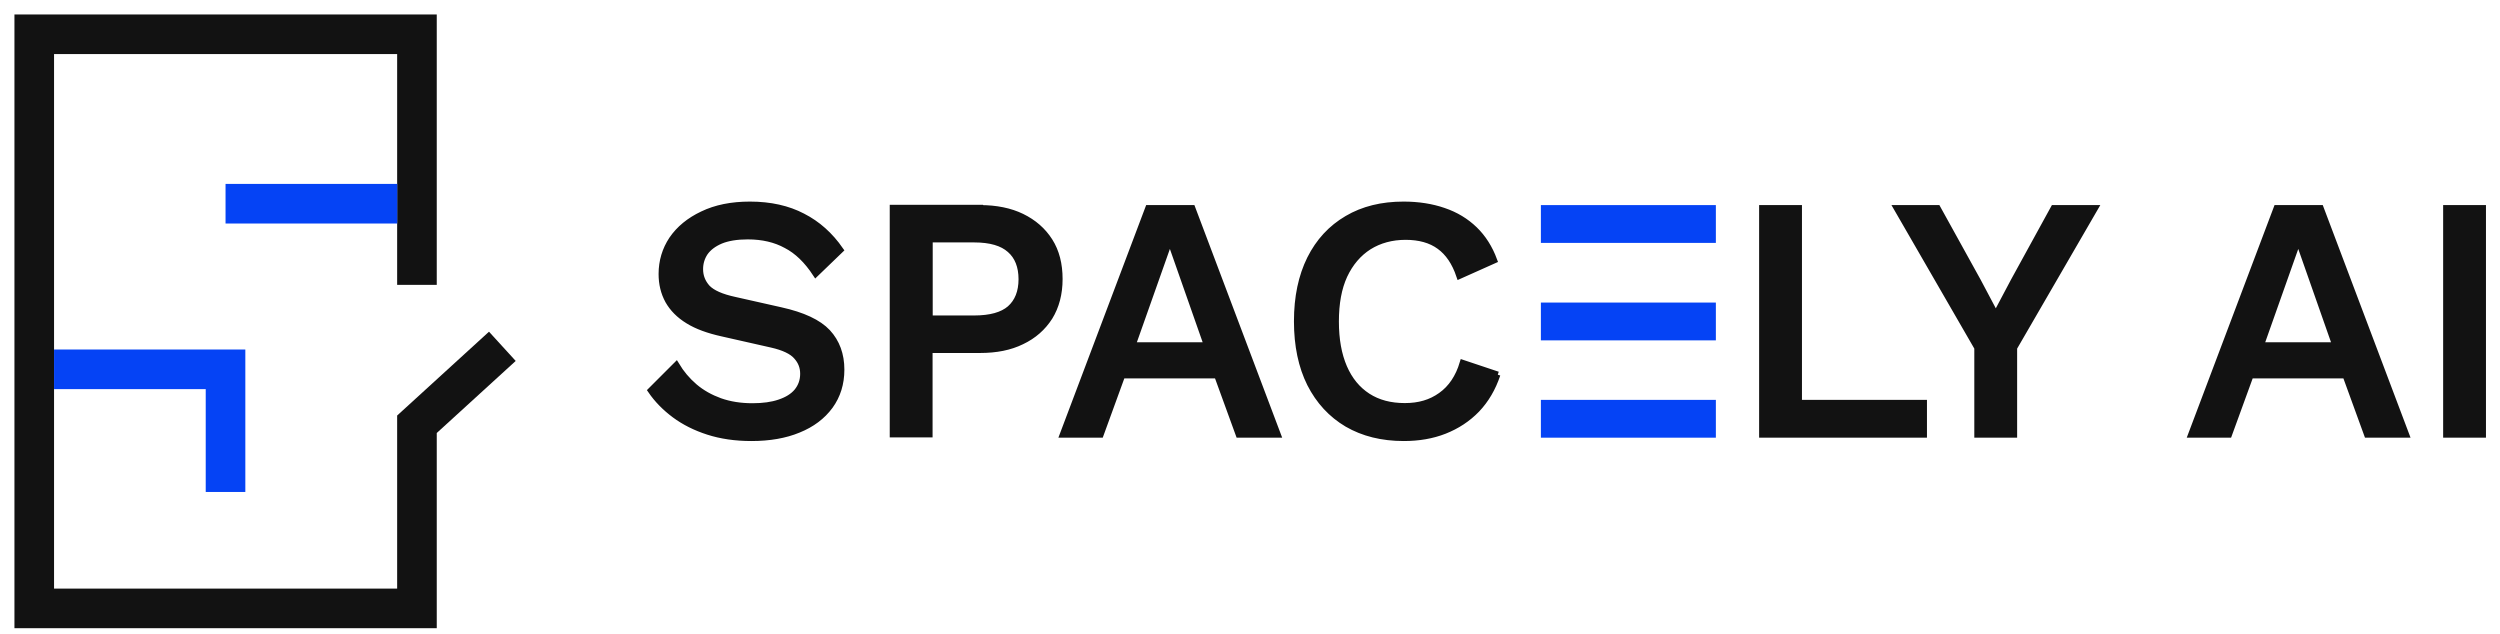 <svg xmlns:xlink="http://www.w3.org/1999/xlink" xmlns="http://www.w3.org/2000/svg" width="146" height="37" viewBox="0 0 146 37" fill="none">
  <path d="M29.337 20.225L24.35 24.777V35.529H2V2H24.35V16.636" stroke="#121212" stroke-width="2.313" stroke-miterlimit="10"/>
  <path d="M23.2 11.897H13.172" stroke="#0543F5" stroke-width="2.313" stroke-miterlimit="10"/>
  <path d="M3.156 21.568H13.171V28.731" stroke="#0543F5" stroke-width="2.313" stroke-miterlimit="10"/>
  <path d="M43.793 11.953C44.983 11.953 46.013 12.184 46.875 12.636C47.745 13.081 48.473 13.729 49.077 14.599L47.639 15.985C47.132 15.212 46.555 14.652 45.916 14.324C45.285 13.977 44.539 13.8 43.669 13.8C43.029 13.8 42.497 13.889 42.088 14.057C41.671 14.235 41.369 14.466 41.164 14.759C40.978 15.043 40.88 15.363 40.88 15.718C40.88 16.136 41.022 16.491 41.298 16.802C41.591 17.112 42.133 17.352 42.923 17.521L45.605 18.125C46.884 18.409 47.798 18.835 48.331 19.404C48.864 19.981 49.131 20.709 49.131 21.588C49.131 22.405 48.909 23.107 48.473 23.711C48.029 24.315 47.417 24.777 46.626 25.096C45.854 25.416 44.939 25.576 43.882 25.576C42.95 25.576 42.106 25.452 41.36 25.212C40.614 24.972 39.957 24.643 39.397 24.226C38.838 23.809 38.376 23.338 38.012 22.805L39.495 21.322C39.779 21.793 40.125 22.21 40.56 22.583C40.987 22.947 41.484 23.223 42.044 23.427C42.621 23.631 43.252 23.729 43.944 23.729C44.557 23.729 45.09 23.658 45.525 23.507C45.978 23.356 46.315 23.143 46.546 22.867C46.786 22.574 46.91 22.228 46.91 21.828C46.91 21.429 46.777 21.1 46.511 20.807C46.253 20.514 45.774 20.283 45.072 20.123L42.168 19.466C41.369 19.288 40.703 19.049 40.188 18.729C39.664 18.409 39.282 18.018 39.024 17.565C38.767 17.095 38.642 16.58 38.642 16.002C38.642 15.256 38.846 14.581 39.246 13.977C39.664 13.365 40.259 12.876 41.031 12.512C41.804 12.139 42.727 11.953 43.793 11.953ZM57.23 12.157C58.18 12.157 58.997 12.326 59.672 12.654C60.365 12.992 60.907 13.462 61.297 14.075C61.688 14.688 61.875 15.434 61.875 16.295C61.875 17.157 61.679 17.894 61.297 18.516C60.907 19.128 60.365 19.608 59.672 19.937C58.988 20.274 58.18 20.434 57.23 20.434H54.282V25.363H52.141V12.139H57.23V12.157ZM56.892 18.604C57.843 18.604 58.535 18.409 58.98 18.027C59.432 17.628 59.663 17.05 59.663 16.304C59.663 15.558 59.432 14.972 58.98 14.581C58.535 14.182 57.843 13.977 56.892 13.977H54.29V18.604H56.892ZM74.61 25.381H72.345L71.084 21.917H65.534L64.273 25.381H62.07L67.061 12.157H69.628L74.619 25.381H74.61ZM66.138 20.168H70.489L68.322 13.995L66.138 20.168ZM87.443 21.873C87.177 22.672 86.777 23.356 86.244 23.915C85.711 24.466 85.081 24.874 84.361 25.159C83.642 25.443 82.843 25.576 81.981 25.576C80.711 25.576 79.61 25.301 78.677 24.759C77.745 24.208 77.026 23.427 76.51 22.414C76.004 21.402 75.747 20.185 75.747 18.764C75.747 17.343 76.004 16.136 76.51 15.114C77.017 14.102 77.736 13.32 78.677 12.77C79.61 12.219 80.711 11.953 81.963 11.953C82.834 11.953 83.615 12.077 84.308 12.317C85.018 12.556 85.613 12.921 86.111 13.4C86.608 13.88 86.99 14.484 87.256 15.203L85.231 16.109C84.965 15.319 84.574 14.75 84.068 14.386C83.562 14.013 82.896 13.826 82.088 13.826C81.279 13.826 80.56 14.022 79.947 14.404C79.335 14.794 78.855 15.354 78.509 16.091C78.171 16.828 78.011 17.716 78.011 18.773C78.011 19.83 78.171 20.709 78.491 21.455C78.811 22.192 79.272 22.752 79.876 23.143C80.48 23.533 81.2 23.72 82.043 23.72C82.887 23.72 83.562 23.516 84.148 23.098C84.752 22.672 85.178 22.032 85.427 21.198L87.469 21.881L87.443 21.873ZM105.063 23.533H112.354V25.381H102.913V12.157H105.054V23.533H105.063ZM122.345 12.157L117.62 20.31V25.381H115.48V20.31L110.773 12.157H113.153L115.515 16.429L116.555 18.391L117.594 16.429L119.938 12.157H122.345ZM140.506 25.381H138.242L136.981 21.917H131.43L130.169 25.381H127.966L132.958 12.157H135.524L140.515 25.381H140.506ZM132.034 20.168H136.386L134.219 13.995L132.034 20.168ZM145 12.157V25.381H142.86V12.157H145Z" fill="#121212" stroke="#121212" stroke-width="0.361"/>
  <path d="M100.026 12.158H90.168V14.005H100.026V12.158Z" fill="#0543F5" stroke="#0543F5" stroke-width="0.361"/>
  <path d="M100.026 17.85H90.168V19.697H100.026V17.85Z" fill="#0543F5" stroke="#0543F5" stroke-width="0.361"/>
  <path d="M100.026 23.533H90.168V25.38H100.026V23.533Z" fill="#0543F5" stroke="#0543F5" stroke-width="0.361"/>
</svg>